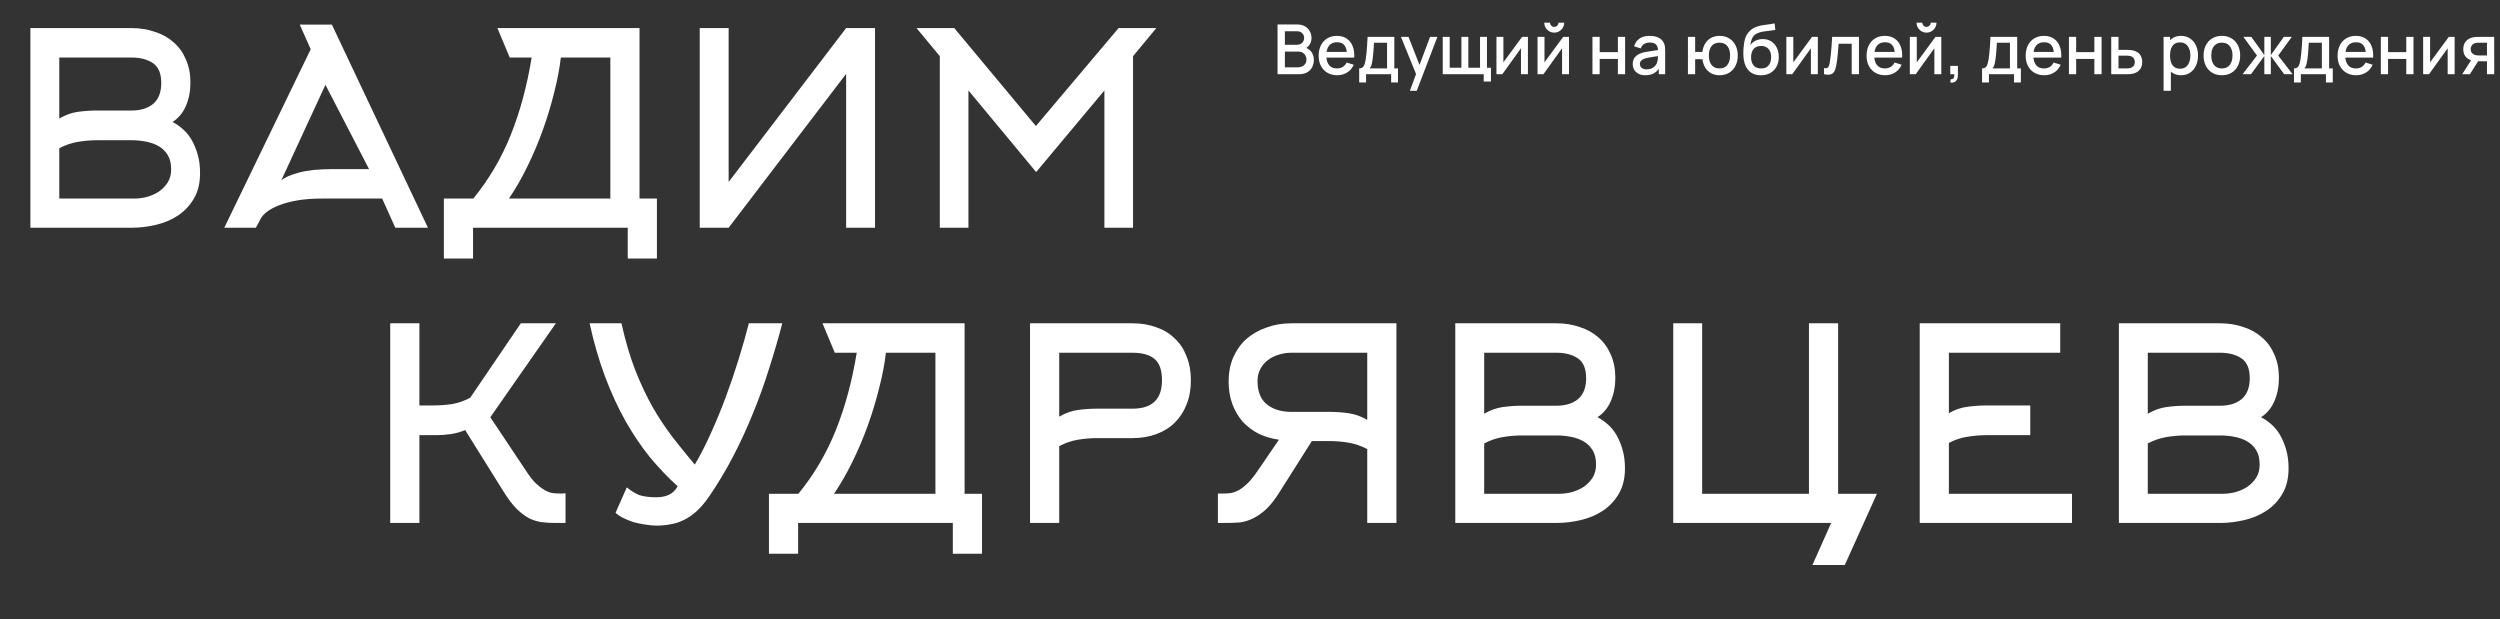 <?xml version="1.0" encoding="UTF-8"?> <svg xmlns="http://www.w3.org/2000/svg" width="977" height="242" viewBox="0 0 977 242" fill="none"><rect x="0" y="0" width="977" height="242" fill="#333333" stroke="none"/><path d="M499.265 29V9.56H506.906C508.139 9.56 509.174 9.812 510.011 10.316C510.848 10.82 511.478 11.473 511.901 12.274C512.324 13.066 512.536 13.902 512.536 14.784C512.536 15.855 512.27 16.773 511.739 17.538C511.217 18.303 510.511 18.826 509.62 19.105L509.593 18.443C510.835 18.749 511.789 19.348 512.455 20.238C513.121 21.12 513.454 22.151 513.454 23.33C513.454 24.473 513.224 25.468 512.765 26.314C512.315 27.16 511.654 27.821 510.781 28.298C509.917 28.766 508.868 29 507.635 29H499.265ZM502.127 26.314H507.203C507.842 26.314 508.414 26.192 508.918 25.949C509.431 25.706 509.831 25.36 510.119 24.91C510.416 24.451 510.565 23.906 510.565 23.276C510.565 22.691 510.434 22.165 510.173 21.697C509.921 21.22 509.552 20.846 509.066 20.576C508.589 20.297 508.027 20.157 507.379 20.157H502.127V26.314ZM502.127 17.498H506.866C507.388 17.498 507.856 17.395 508.27 17.188C508.693 16.971 509.026 16.666 509.269 16.27C509.521 15.864 509.647 15.379 509.647 14.812C509.647 14.056 509.395 13.434 508.891 12.948C508.387 12.463 507.712 12.22 506.866 12.22H502.127V17.498ZM522.607 29.405C521.158 29.405 519.884 29.09 518.786 28.46C517.697 27.821 516.847 26.934 516.234 25.8C515.632 24.657 515.33 23.334 515.33 21.831C515.33 20.238 515.627 18.857 516.221 17.687C516.824 16.517 517.661 15.613 518.732 14.973C519.803 14.335 521.05 14.015 522.472 14.015C523.957 14.015 525.221 14.361 526.265 15.055C527.309 15.739 528.088 16.715 528.601 17.984C529.123 19.253 529.33 20.761 529.222 22.506H526.4V21.48C526.382 19.788 526.058 18.538 525.428 17.727C524.807 16.918 523.858 16.512 522.58 16.512C521.167 16.512 520.105 16.958 519.394 17.849C518.683 18.74 518.327 20.027 518.327 21.71C518.327 23.312 518.683 24.554 519.394 25.436C520.105 26.309 521.131 26.745 522.472 26.745C523.354 26.745 524.114 26.547 524.753 26.151C525.401 25.747 525.905 25.171 526.265 24.424L529.033 25.301C528.466 26.606 527.606 27.619 526.454 28.338C525.302 29.049 524.02 29.405 522.607 29.405ZM517.409 22.506V20.306H527.817V22.506H517.409ZM531.17 32.24V26.732C531.971 26.732 532.543 26.466 532.885 25.936C533.236 25.395 533.515 24.482 533.722 23.195C533.848 22.412 533.951 21.579 534.032 20.698C534.122 19.816 534.199 18.861 534.262 17.835C534.325 16.8 534.388 15.662 534.451 14.42H544.9V26.732H546.331V32.24H543.658V29H533.857V32.24H531.17ZM535.207 26.732H542.065V16.688H536.962C536.926 17.282 536.885 17.894 536.84 18.524C536.804 19.154 536.759 19.779 536.705 20.401C536.66 21.021 536.606 21.616 536.543 22.183C536.48 22.75 536.408 23.262 536.327 23.721C536.219 24.433 536.089 25.026 535.936 25.503C535.792 25.98 535.549 26.39 535.207 26.732ZM550.991 35.48L553.812 27.799L553.853 30.067L547.494 14.42H550.437L555.189 26.503H554.325L558.861 14.42H561.723L553.677 35.48H550.991ZM579.836 31.875V29H563.825V14.42H566.538V26.462H571.115V14.42H573.828V26.462H578.391V14.42H581.105V26.462H582.657V31.875H579.836ZM597.112 14.42V29H594.398V18.861L587.108 29H584.813V14.42H587.527V24.356L594.83 14.42H597.112ZM607.391 12.746C606.68 12.746 606.028 12.57 605.434 12.22C604.849 11.868 604.381 11.4 604.03 10.816C603.679 10.23 603.503 9.578 603.503 8.858H605.744C605.744 9.308 605.906 9.695 606.23 10.019C606.554 10.343 606.941 10.505 607.391 10.505C607.85 10.505 608.237 10.343 608.552 10.019C608.876 9.695 609.038 9.308 609.038 8.858H611.279C611.279 9.578 611.104 10.23 610.753 10.816C610.402 11.4 609.929 11.868 609.335 12.22C608.75 12.57 608.102 12.746 607.391 12.746ZM613.169 14.42V29H610.456V18.861L603.166 29H600.871V14.42H603.584V24.356L610.888 14.42H613.169ZM622.334 29V14.42H625.155V20.373H632.27V14.42H635.091V29H632.27V23.033H625.155V29H622.334ZM642.997 29.405C641.917 29.405 641.012 29.207 640.283 28.811C639.554 28.406 639.001 27.875 638.623 27.218C638.254 26.552 638.069 25.823 638.069 25.031C638.069 24.293 638.2 23.645 638.461 23.087C638.722 22.529 639.109 22.056 639.622 21.669C640.135 21.273 640.765 20.954 641.512 20.711C642.16 20.522 642.893 20.355 643.712 20.212C644.531 20.067 645.391 19.933 646.291 19.806C647.2 19.68 648.1 19.555 648.991 19.428L647.965 19.995C647.983 18.852 647.74 18.006 647.236 17.457C646.741 16.899 645.886 16.62 644.671 16.62C643.906 16.62 643.204 16.8 642.565 17.16C641.926 17.512 641.48 18.096 641.228 18.916L638.596 18.105C638.956 16.855 639.64 15.86 640.648 15.122C641.665 14.384 643.015 14.015 644.698 14.015C646.003 14.015 647.137 14.24 648.1 14.69C649.072 15.131 649.783 15.833 650.233 16.796C650.467 17.273 650.611 17.777 650.665 18.308C650.719 18.839 650.746 19.41 650.746 20.023V29H648.248V25.666L648.734 26.098C648.131 27.213 647.362 28.046 646.426 28.595C645.499 29.135 644.356 29.405 642.997 29.405ZM643.496 27.096C644.297 27.096 644.986 26.957 645.562 26.678C646.138 26.39 646.601 26.026 646.952 25.584C647.303 25.143 647.533 24.684 647.641 24.207C647.794 23.776 647.879 23.29 647.897 22.75C647.924 22.209 647.938 21.777 647.938 21.453L648.856 21.791C647.965 21.926 647.155 22.047 646.426 22.155C645.697 22.264 645.035 22.372 644.441 22.48C643.856 22.578 643.334 22.7 642.875 22.844C642.488 22.979 642.142 23.141 641.836 23.33C641.539 23.519 641.3 23.748 641.12 24.018C640.949 24.288 640.864 24.617 640.864 25.004C640.864 25.382 640.958 25.733 641.147 26.057C641.336 26.372 641.624 26.624 642.011 26.813C642.398 27.002 642.893 27.096 643.496 27.096ZM671.969 29.405C670.763 29.405 669.687 29.153 668.742 28.649C667.806 28.145 667.041 27.425 666.447 26.489C665.853 25.544 665.475 24.424 665.313 23.128H662.465V29H659.643V14.42H662.465V20.293H665.3C665.462 18.97 665.844 17.84 666.447 16.904C667.05 15.968 667.824 15.252 668.769 14.758C669.723 14.262 670.803 14.015 672.009 14.015C673.458 14.015 674.714 14.344 675.776 15.001C676.838 15.658 677.661 16.567 678.246 17.727C678.831 18.88 679.124 20.198 679.124 21.683C679.124 23.204 678.827 24.545 678.233 25.706C677.648 26.867 676.82 27.776 675.749 28.433C674.678 29.081 673.418 29.405 671.969 29.405ZM671.928 26.745C673.341 26.745 674.394 26.277 675.087 25.341C675.78 24.405 676.127 23.191 676.127 21.697C676.127 20.157 675.776 18.938 675.074 18.038C674.381 17.129 673.337 16.674 671.942 16.674C670.583 16.674 669.557 17.129 668.864 18.038C668.171 18.938 667.824 20.153 667.824 21.683C667.824 23.222 668.171 24.451 668.864 25.369C669.566 26.287 670.587 26.745 671.928 26.745ZM688.089 29.419C686.703 29.41 685.524 29.108 684.552 28.514C683.58 27.92 682.82 27.065 682.271 25.949C681.731 24.824 681.416 23.47 681.326 21.886C681.281 21.12 681.285 20.274 681.339 19.348C681.393 18.412 681.492 17.507 681.636 16.634C681.789 15.761 681.983 15.032 682.217 14.447C682.478 13.799 682.833 13.205 683.283 12.665C683.733 12.116 684.228 11.657 684.768 11.288C685.344 10.892 685.983 10.586 686.685 10.37C687.387 10.145 688.121 9.97 688.886 9.844C689.66 9.717 690.438 9.61 691.221 9.52C692.013 9.421 692.783 9.299 693.53 9.155L693.8 11.68C693.305 11.796 692.72 11.891 692.045 11.963C691.379 12.035 690.686 12.116 689.966 12.206C689.255 12.296 688.575 12.422 687.927 12.584C687.279 12.746 686.717 12.976 686.24 13.273C685.565 13.687 685.047 14.29 684.687 15.082C684.336 15.873 684.125 16.733 684.053 17.66C684.611 16.814 685.322 16.206 686.186 15.838C687.05 15.46 687.945 15.271 688.872 15.271C690.168 15.271 691.284 15.576 692.22 16.189C693.165 16.8 693.89 17.633 694.394 18.686C694.898 19.739 695.15 20.931 695.15 22.264C695.15 23.703 694.853 24.963 694.259 26.044C693.674 27.114 692.85 27.951 691.788 28.555C690.726 29.148 689.493 29.436 688.089 29.419ZM688.238 26.759C689.534 26.759 690.51 26.358 691.167 25.558C691.833 24.756 692.166 23.69 692.166 22.358C692.166 20.99 691.824 19.915 691.14 19.131C690.456 18.349 689.489 17.957 688.238 17.957C686.969 17.957 685.997 18.349 685.322 19.131C684.656 19.915 684.323 20.99 684.323 22.358C684.323 23.744 684.66 24.824 685.335 25.598C686.01 26.372 686.978 26.759 688.238 26.759ZM710.411 14.42V29H707.698V18.861L700.408 29H698.113V14.42H700.826V24.356L708.13 14.42H710.411ZM712.834 29V26.61C713.374 26.709 713.783 26.696 714.062 26.57C714.35 26.435 714.562 26.192 714.697 25.841C714.841 25.49 714.962 25.035 715.061 24.477C715.214 23.659 715.345 22.727 715.453 21.683C715.57 20.63 715.673 19.491 715.763 18.267C715.853 17.044 715.934 15.761 716.006 14.42H726.482V29H723.647V17.079H718.544C718.49 17.791 718.427 18.547 718.355 19.348C718.292 20.14 718.22 20.927 718.139 21.71C718.058 22.493 717.973 23.227 717.883 23.91C717.793 24.595 717.698 25.18 717.599 25.666C717.419 26.637 717.154 27.412 716.803 27.988C716.461 28.555 715.975 28.919 715.345 29.081C714.715 29.252 713.878 29.225 712.834 29ZM736.734 29.405C735.285 29.405 734.012 29.09 732.914 28.46C731.825 27.821 730.974 26.934 730.362 25.8C729.759 24.657 729.458 23.334 729.458 21.831C729.458 20.238 729.755 18.857 730.349 17.687C730.952 16.517 731.789 15.613 732.86 14.973C733.931 14.335 735.177 14.015 736.599 14.015C738.084 14.015 739.349 14.361 740.393 15.055C741.437 15.739 742.215 16.715 742.728 17.984C743.25 19.253 743.457 20.761 743.349 22.506H740.528V21.48C740.51 19.788 740.186 18.538 739.556 17.727C738.935 16.918 737.985 16.512 736.707 16.512C735.294 16.512 734.232 16.958 733.521 17.849C732.81 18.74 732.455 20.027 732.455 21.71C732.455 23.312 732.81 24.554 733.521 25.436C734.232 26.309 735.258 26.745 736.599 26.745C737.481 26.745 738.242 26.547 738.881 26.151C739.529 25.747 740.033 25.171 740.393 24.424L743.16 25.301C742.593 26.606 741.734 27.619 740.582 28.338C739.43 29.049 738.147 29.405 736.734 29.405ZM731.537 22.506V20.306H741.945V22.506H731.537ZM752.885 12.746C752.174 12.746 751.522 12.57 750.928 12.22C750.343 11.868 749.875 11.4 749.524 10.816C749.173 10.23 748.997 9.578 748.997 8.858H751.238C751.238 9.308 751.4 9.695 751.724 10.019C752.048 10.343 752.435 10.505 752.885 10.505C753.344 10.505 753.731 10.343 754.046 10.019C754.37 9.695 754.532 9.308 754.532 8.858H756.773C756.773 9.578 756.598 10.23 756.247 10.816C755.896 11.4 755.423 11.868 754.829 12.22C754.244 12.57 753.596 12.746 752.885 12.746ZM758.663 14.42V29H755.95V18.861L748.66 29H746.365V14.42H749.078V24.356L756.382 14.42H758.663ZM762.166 32.227L762.341 30.971C762.728 30.998 763.03 30.926 763.246 30.755C763.462 30.584 763.606 30.346 763.678 30.04C763.75 29.733 763.763 29.387 763.718 29H762.166V25.747H765.149V29.27C765.149 30.332 764.893 31.133 764.38 31.673C763.876 32.213 763.138 32.398 762.166 32.227ZM774.592 32.24V26.732C775.393 26.732 775.965 26.466 776.307 25.936C776.658 25.395 776.937 24.482 777.144 23.195C777.27 22.412 777.373 21.579 777.454 20.698C777.544 19.816 777.621 18.861 777.684 17.835C777.747 16.8 777.81 15.662 777.873 14.42H788.322V26.732H789.753V32.24H787.08V29H777.279V32.24H774.592ZM778.629 26.732H785.487V16.688H780.384C780.348 17.282 780.307 17.894 780.262 18.524C780.226 19.154 780.181 19.779 780.127 20.401C780.082 21.021 780.028 21.616 779.965 22.183C779.902 22.75 779.83 23.262 779.749 23.721C779.641 24.433 779.511 25.026 779.358 25.503C779.214 25.98 778.971 26.39 778.629 26.732ZM798.908 29.405C797.459 29.405 796.186 29.09 795.088 28.46C793.999 27.821 793.148 26.934 792.536 25.8C791.933 24.657 791.632 23.334 791.632 21.831C791.632 20.238 791.929 18.857 792.523 17.687C793.126 16.517 793.963 15.613 795.034 14.973C796.105 14.335 797.351 14.015 798.773 14.015C800.258 14.015 801.523 14.361 802.567 15.055C803.611 15.739 804.389 16.715 804.902 17.984C805.424 19.253 805.631 20.761 805.523 22.506H802.702V21.48C802.684 19.788 802.36 18.538 801.73 17.727C801.109 16.918 800.159 16.512 798.881 16.512C797.468 16.512 796.406 16.958 795.695 17.849C794.984 18.74 794.629 20.027 794.629 21.71C794.629 23.312 794.984 24.554 795.695 25.436C796.406 26.309 797.432 26.745 798.773 26.745C799.655 26.745 800.416 26.547 801.055 26.151C801.703 25.747 802.207 25.171 802.567 24.424L805.334 25.301C804.767 26.606 803.908 27.619 802.756 28.338C801.604 29.049 800.321 29.405 798.908 29.405ZM793.711 22.506V20.306H804.119V22.506H793.711ZM808.539 29V14.42H811.36V20.373H818.475V14.42H821.296V29H818.475V23.033H811.36V29H808.539ZM825.071 29V14.42H827.906V19.483H830.781C831.195 19.483 831.636 19.491 832.104 19.509C832.581 19.527 832.991 19.573 833.333 19.645C834.116 19.806 834.791 20.076 835.358 20.454C835.934 20.832 836.379 21.337 836.694 21.966C837.009 22.587 837.167 23.352 837.167 24.262C837.167 25.53 836.834 26.543 836.168 27.299C835.511 28.046 834.62 28.55 833.495 28.811C833.135 28.892 832.707 28.946 832.212 28.973C831.726 28.991 831.281 29 830.876 29H825.071ZM827.906 26.732H831.038C831.263 26.732 831.519 26.723 831.807 26.705C832.095 26.687 832.361 26.646 832.604 26.584C833.036 26.457 833.423 26.201 833.765 25.814C834.107 25.427 834.278 24.91 834.278 24.262C834.278 23.596 834.107 23.064 833.765 22.669C833.432 22.273 833.009 22.016 832.496 21.899C832.253 21.836 832.005 21.796 831.753 21.777C831.501 21.759 831.263 21.75 831.038 21.75H827.906V26.732ZM852.39 29.405C850.995 29.405 849.825 29.067 848.88 28.392C847.935 27.709 847.219 26.786 846.733 25.625C846.247 24.464 846.004 23.154 846.004 21.697C846.004 20.238 846.243 18.929 846.72 17.768C847.206 16.607 847.917 15.694 848.853 15.027C849.798 14.352 850.959 14.015 852.336 14.015C853.704 14.015 854.883 14.352 855.873 15.027C856.872 15.694 857.641 16.607 858.181 17.768C858.721 18.92 858.991 20.23 858.991 21.697C858.991 23.154 858.721 24.468 858.181 25.639C857.65 26.799 856.89 27.718 855.9 28.392C854.919 29.067 853.749 29.405 852.39 29.405ZM845.532 35.48V14.42H848.043V24.91H848.367V35.48H845.532ZM851.998 26.854C852.898 26.854 853.641 26.624 854.226 26.165C854.82 25.706 855.261 25.09 855.549 24.316C855.846 23.532 855.994 22.66 855.994 21.697C855.994 20.742 855.846 19.878 855.549 19.105C855.261 18.331 854.815 17.714 854.212 17.255C853.609 16.796 852.84 16.567 851.904 16.567C851.022 16.567 850.293 16.782 849.717 17.215C849.15 17.646 848.727 18.25 848.448 19.023C848.178 19.797 848.043 20.689 848.043 21.697C848.043 22.704 848.178 23.596 848.448 24.369C848.718 25.143 849.145 25.751 849.73 26.192C850.315 26.633 851.071 26.854 851.998 26.854ZM868.304 29.405C866.846 29.405 865.581 29.076 864.51 28.419C863.439 27.762 862.611 26.858 862.026 25.706C861.45 24.545 861.162 23.209 861.162 21.697C861.162 20.175 861.459 18.839 862.053 17.687C862.647 16.526 863.48 15.626 864.551 14.987C865.622 14.339 866.873 14.015 868.304 14.015C869.762 14.015 871.026 14.344 872.097 15.001C873.168 15.658 873.996 16.562 874.581 17.714C875.166 18.866 875.459 20.194 875.459 21.697C875.459 23.218 875.162 24.558 874.568 25.72C873.983 26.872 873.155 27.776 872.084 28.433C871.013 29.081 869.753 29.405 868.304 29.405ZM868.304 26.745C869.699 26.745 870.738 26.277 871.422 25.341C872.115 24.396 872.462 23.181 872.462 21.697C872.462 20.175 872.111 18.96 871.409 18.052C870.716 17.134 869.681 16.674 868.304 16.674C867.359 16.674 866.58 16.89 865.968 17.323C865.356 17.745 864.902 18.335 864.605 19.091C864.308 19.838 864.159 20.706 864.159 21.697C864.159 23.227 864.51 24.451 865.212 25.369C865.914 26.287 866.945 26.745 868.304 26.745ZM876.41 29L882.026 21.71L876.72 14.42H879.825L884.901 21.535V14.42H887.439V21.535L892.515 14.42H895.634L890.328 21.71L895.944 29H892.664L887.439 21.886V29H884.901V21.886L879.69 29H876.41ZM896.488 32.24V26.732C897.289 26.732 897.86 26.466 898.202 25.936C898.553 25.395 898.832 24.482 899.039 23.195C899.165 22.412 899.269 21.579 899.35 20.698C899.44 19.816 899.516 18.861 899.579 17.835C899.642 16.8 899.705 15.662 899.768 14.42H910.217V26.732H911.648V32.24H908.975V29H899.174V32.24H896.488ZM900.524 26.732H907.382V16.688H902.279C902.243 17.282 902.203 17.894 902.158 18.524C902.122 19.154 902.077 19.779 902.023 20.401C901.978 21.021 901.924 21.616 901.861 22.183C901.798 22.75 901.726 23.262 901.645 23.721C901.537 24.433 901.406 25.026 901.253 25.503C901.109 25.98 900.866 26.39 900.524 26.732ZM920.804 29.405C919.355 29.405 918.081 29.09 916.983 28.46C915.894 27.821 915.044 26.934 914.432 25.8C913.829 24.657 913.527 23.334 913.527 21.831C913.527 20.238 913.824 18.857 914.418 17.687C915.021 16.517 915.858 15.613 916.929 14.973C918 14.335 919.247 14.015 920.669 14.015C922.154 14.015 923.418 14.361 924.462 15.055C925.506 15.739 926.285 16.715 926.798 17.984C927.32 19.253 927.527 20.761 927.419 22.506H924.597V21.48C924.579 19.788 924.255 18.538 923.625 17.727C923.004 16.918 922.055 16.512 920.777 16.512C919.364 16.512 918.302 16.958 917.591 17.849C916.88 18.74 916.524 20.027 916.524 21.71C916.524 23.312 916.88 24.554 917.591 25.436C918.302 26.309 919.328 26.745 920.669 26.745C921.551 26.745 922.311 26.547 922.95 26.151C923.598 25.747 924.102 25.171 924.462 24.424L927.23 25.301C926.663 26.606 925.803 27.619 924.651 28.338C923.499 29.049 922.217 29.405 920.804 29.405ZM915.606 22.506V20.306H926.015V22.506H915.606ZM930.434 29V14.42H933.256V20.373H940.37V14.42H943.192V29H940.37V23.033H933.256V29H930.434ZM959.265 14.42V29H956.551V18.861L949.261 29H946.966V14.42H949.68V24.356L956.983 14.42H959.265ZM971.907 29V23.938H969.018C968.676 23.938 968.266 23.924 967.789 23.897C967.321 23.87 966.88 23.82 966.466 23.748C965.377 23.55 964.468 23.078 963.739 22.331C963.01 21.575 962.646 20.535 962.646 19.212C962.646 17.934 962.988 16.909 963.672 16.134C964.365 15.351 965.242 14.848 966.304 14.623C966.763 14.514 967.231 14.456 967.708 14.447C968.194 14.429 968.604 14.42 968.937 14.42H974.728L974.742 29H971.907ZM962.227 29L965.913 23.235H968.896L965.238 29H962.227ZM968.775 21.669H971.907V16.688H968.775C968.577 16.688 968.334 16.697 968.046 16.715C967.758 16.733 967.479 16.782 967.209 16.863C966.93 16.945 966.66 17.088 966.399 17.296C966.147 17.503 965.94 17.768 965.778 18.092C965.616 18.407 965.535 18.771 965.535 19.186C965.535 19.806 965.71 20.32 966.061 20.724C966.412 21.12 966.831 21.381 967.317 21.508C967.578 21.579 967.839 21.625 968.1 21.642C968.361 21.66 968.586 21.669 968.775 21.669Z" fill="white"></path><path d="M23.169 46.326C25.54 44.932 27.945 44.06 30.386 43.712C32.896 43.363 35.441 43.188 38.021 43.188H51.409C54.965 43.188 57.789 42.317 59.881 40.574C61.973 38.761 63.019 36.041 63.019 32.416C63.019 28.72 61.938 26.14 59.776 24.676C57.615 23.211 54.826 22.479 51.409 22.479H23.169V46.326ZM23.169 77.599H52.56C54.094 77.599 55.697 77.39 57.371 76.972C59.114 76.484 60.683 75.787 62.078 74.88C63.472 73.904 64.623 72.718 65.529 71.324C66.436 69.86 66.889 68.151 66.889 66.199C66.889 63.898 66.436 62.015 65.529 60.551C64.623 59.087 63.437 57.936 61.973 57.099C60.509 56.263 58.835 55.67 56.953 55.321C55.14 54.973 53.292 54.798 51.409 54.798H38.021C35.511 54.798 33.001 55.008 30.491 55.426C27.98 55.844 25.54 56.681 23.169 57.936V77.599ZM78.185 67.663C78.185 71.568 77.383 74.88 75.779 77.599C74.245 80.249 72.188 82.445 69.608 84.189C67.098 85.862 64.239 87.082 61.032 87.85C57.824 88.617 54.617 89 51.409 89H11.873V10.974H51.409C54.686 10.974 57.719 11.462 60.509 12.438C63.367 13.345 65.808 14.704 67.83 16.517C69.922 18.33 71.526 20.562 72.641 23.211C73.827 25.861 74.419 28.894 74.419 32.311C74.419 35.658 73.827 38.691 72.641 41.41C71.456 44.13 69.713 46.222 67.412 47.686C68.737 48.313 70.061 49.22 71.386 50.405C72.711 51.521 73.862 52.916 74.838 54.589C75.814 56.263 76.616 58.18 77.243 60.342C77.871 62.503 78.185 64.944 78.185 67.663ZM117.141 9.614H129.692L167.24 89H154.48L149.355 77.599H125.613C122.056 77.599 118.884 77.844 116.095 78.332C113.375 78.82 111.039 79.447 109.087 80.214C107.135 80.981 105.566 81.818 104.38 82.725C103.195 83.631 102.393 84.502 101.975 85.339L99.987 89H87.645L121.429 19.237L117.141 9.614ZM144.23 66.094L127.181 33.148L109.924 70.487C111.318 69.302 113.619 68.291 116.827 67.454C120.034 66.547 124.357 66.094 129.796 66.094H144.23ZM238.525 77.599V22.479H219.175C218.687 26.733 217.816 31.3 216.561 36.181C215.375 40.992 213.911 45.838 212.168 50.719C210.424 55.6 208.402 60.377 206.101 65.048C203.87 69.65 201.464 73.834 198.884 77.599H238.525ZM245.323 101.028V89H184.869V101.028H173.468V77.599H184.974C191.11 70.069 195.991 61.771 199.617 52.706C203.242 43.642 205.962 33.566 207.775 22.479H199.198L194.387 10.974H249.926V77.599H256.724V101.028H245.323ZM330.668 10.974H341.964V89H330.668V28.859L284.752 89H273.456V10.974H284.752V71.115L330.668 10.974ZM404.929 67.245L378.467 35.344V89H367.276V21.956L358.176 10.974H372.924L404.824 49.255L437.143 10.974H451.891L442.791 21.956V89H431.6V35.344L404.929 67.245Z" fill="white"></path><path d="M163.899 204.369H152.498V126.343H163.899V158.453H169.128C171.569 158.453 174.044 158.278 176.554 157.93C179.065 157.511 181.47 156.674 183.771 155.419L203.539 126.343H217.241L191.616 163.055L205.631 184.078C206.886 186.03 208.106 187.599 209.292 188.784C210.477 189.9 211.593 190.772 212.639 191.399C213.685 192.027 214.696 192.445 215.672 192.654C216.648 192.794 217.59 192.863 218.496 192.863C218.914 192.863 219.333 192.863 219.751 192.863C220.169 192.794 220.588 192.759 221.006 192.759V204.369H216.927C215.114 204.369 213.371 204.264 211.697 204.055C210.094 203.846 208.49 203.358 206.886 202.591C205.282 201.754 203.644 200.534 201.97 198.93C200.297 197.256 198.554 194.955 196.741 192.027L181.784 168.075C179.971 168.842 178.088 169.365 176.136 169.644C174.253 169.923 172.371 170.062 170.488 170.062H163.899V204.369ZM242.862 126.343C244.396 133.246 246.209 139.382 248.301 144.751C250.393 150.05 252.659 154.862 255.099 159.185C257.609 163.508 260.259 167.482 263.048 171.108C265.837 174.664 268.661 178.151 271.52 181.567C273.682 177.942 275.774 173.862 277.796 169.33C279.888 164.728 281.84 159.987 283.653 155.106C285.466 150.225 287.139 145.309 288.673 140.358C290.207 135.407 291.532 130.736 292.648 126.343H305.722C304.188 132.2 302.48 138.057 300.597 143.914C298.784 149.771 296.692 155.594 294.321 161.381C292.02 167.099 289.44 172.712 286.582 178.22C283.723 183.729 280.55 189.028 277.064 194.119C275.46 196.42 273.856 198.302 272.252 199.767C270.649 201.231 268.975 202.381 267.232 203.218C265.558 204.055 263.815 204.613 262.002 204.892C260.259 205.24 258.446 205.415 256.564 205.415C255.239 205.415 253.774 205.275 252.171 204.996C250.637 204.787 249.103 204.473 247.569 204.055C246.104 203.567 244.745 203.009 243.489 202.381C242.234 201.754 241.258 201.091 240.561 200.394L244.954 190.458C246.627 191.852 248.266 192.863 249.87 193.491C251.543 194.049 253.774 194.328 256.564 194.328C258.376 194.328 259.98 194.014 261.375 193.386C262.839 192.689 263.99 191.573 264.826 190.039C261.061 186.623 257.435 182.823 253.949 178.639C250.532 174.385 247.359 169.679 244.431 164.519C241.502 159.289 238.853 153.537 236.482 147.261C234.111 140.916 232.089 133.943 230.415 126.343H242.862ZM365.565 192.968V137.848H346.216C345.727 142.101 344.856 146.668 343.601 151.549C342.415 156.361 340.951 161.207 339.208 166.088C337.465 170.969 335.443 175.745 333.142 180.417C330.91 185.019 328.505 189.203 325.925 192.968H365.565ZM372.364 216.397V204.369H311.909V216.397H300.509V192.968H312.014C318.15 185.437 323.031 177.14 326.657 168.075C330.283 159.01 333.002 148.935 334.815 137.848H326.238L321.427 126.343H376.966V192.968H383.764V216.397H372.364ZM442.598 159.708C450.268 159.708 454.103 156.012 454.103 148.621C454.103 144.646 453.127 141.857 451.175 140.253C449.222 138.65 446.364 137.848 442.598 137.848H413.94V162.845C416.311 161.451 418.716 160.579 421.157 160.231C423.667 159.882 426.212 159.708 428.792 159.708H442.598ZM402.539 204.369V126.343H442.598C446.015 126.343 449.118 126.866 451.907 127.912C454.766 128.888 457.172 130.352 459.124 132.304C461.146 134.187 462.68 136.523 463.726 139.312C464.842 142.032 465.399 145.134 465.399 148.621C465.399 152.107 464.842 155.245 463.726 158.034C462.68 160.754 461.146 163.124 459.124 165.146C457.172 167.099 454.766 168.598 451.907 169.644C449.118 170.69 446.015 171.213 442.598 171.213H428.792C426.282 171.213 423.772 171.422 421.261 171.84C418.751 172.259 416.311 173.095 413.94 174.351V204.369H402.539ZM534.321 137.848H504.721C502.839 137.848 501.095 138.127 499.492 138.685C497.888 139.173 496.493 139.905 495.308 140.881C494.123 141.787 493.181 142.938 492.484 144.333C491.787 145.657 491.438 147.157 491.438 148.83C491.438 153.014 492.658 156.082 495.099 158.034C497.539 159.987 500.747 160.963 504.721 160.963H519.469C522.049 160.963 524.559 161.137 526.999 161.486C529.51 161.834 531.95 162.706 534.321 164.101V137.848ZM534.321 175.501C531.95 174.246 529.51 173.409 526.999 172.991C524.489 172.572 521.979 172.363 519.469 172.363H512.67L500.224 192.027C498.411 194.955 496.633 197.256 494.89 198.93C493.146 200.534 491.403 201.754 489.66 202.591C487.987 203.427 486.278 203.95 484.535 204.159C482.861 204.299 481.153 204.369 479.41 204.369H475.958V192.863H478.573C479.41 192.863 480.282 192.794 481.188 192.654C482.164 192.445 483.175 192.062 484.221 191.504C485.267 190.876 486.383 190.005 487.568 188.889C488.754 187.704 490.043 186.1 491.438 184.078L499.805 171.84C496.877 171.422 494.192 170.62 491.752 169.435C489.381 168.18 487.324 166.611 485.581 164.728C483.907 162.776 482.583 160.51 481.606 157.93C480.63 155.28 480.142 152.316 480.142 149.039C480.142 145.623 480.735 142.52 481.92 139.73C483.175 136.872 484.884 134.466 487.045 132.514C489.276 130.561 491.891 129.062 494.89 128.016C497.888 126.9 501.165 126.343 504.721 126.343H545.722V204.369H534.321V175.501ZM580.019 161.695C582.39 160.3 584.795 159.429 587.236 159.08C589.746 158.731 592.291 158.557 594.871 158.557H608.259C611.815 158.557 614.639 157.686 616.731 155.942C618.823 154.129 619.869 151.41 619.869 147.784C619.869 144.088 618.788 141.509 616.626 140.044C614.465 138.58 611.675 137.848 608.259 137.848H580.019V161.695ZM580.019 192.968H609.409C610.943 192.968 612.547 192.759 614.221 192.34C615.964 191.852 617.533 191.155 618.927 190.249C620.322 189.272 621.472 188.087 622.379 186.692C623.285 185.228 623.738 183.52 623.738 181.567C623.738 179.266 623.285 177.384 622.379 175.919C621.472 174.455 620.287 173.305 618.823 172.468C617.358 171.631 615.685 171.038 613.802 170.69C611.989 170.341 610.141 170.167 608.259 170.167H594.871C592.361 170.167 589.851 170.376 587.34 170.794C584.83 171.213 582.39 172.05 580.019 173.305V192.968ZM635.034 183.032C635.034 186.937 634.233 190.249 632.629 192.968C631.095 195.618 629.038 197.814 626.458 199.557C623.948 201.231 621.089 202.451 617.881 203.218C614.674 203.985 611.466 204.369 608.259 204.369H568.723V126.343H608.259C611.536 126.343 614.569 126.831 617.358 127.807C620.217 128.713 622.658 130.073 624.68 131.886C626.772 133.699 628.375 135.93 629.491 138.58C630.676 141.23 631.269 144.263 631.269 147.679C631.269 151.026 630.676 154.06 629.491 156.779C628.306 159.498 626.562 161.59 624.261 163.055C625.586 163.682 626.911 164.589 628.236 165.774C629.561 166.89 630.711 168.284 631.688 169.958C632.664 171.631 633.466 173.549 634.093 175.71C634.721 177.872 635.034 180.312 635.034 183.032ZM733.503 192.968L720.952 220.79H708.297L715.618 204.369H653.908V126.343H665.204V192.968H706.937V126.343H718.337V192.968H733.503ZM761.628 192.968H809.741V204.369H750.227V126.343H805.138V137.848H761.628V161.486C763.999 160.091 766.404 159.254 768.845 158.975C771.285 158.627 773.796 158.453 776.376 158.453H793.424V170.062H776.376C773.865 170.062 771.355 170.271 768.845 170.69C766.404 171.038 763.999 171.84 761.628 173.095V192.968ZM839.355 161.695C841.726 160.3 844.131 159.429 846.572 159.08C849.082 158.731 851.627 158.557 854.207 158.557H867.595C871.151 158.557 873.975 157.686 876.067 155.942C878.159 154.129 879.205 151.41 879.205 147.784C879.205 144.088 878.124 141.509 875.962 140.044C873.801 138.58 871.012 137.848 867.595 137.848H839.355V161.695ZM839.355 192.968H868.745C870.279 192.968 871.883 192.759 873.557 192.34C875.3 191.852 876.869 191.155 878.263 190.249C879.658 189.272 880.808 188.087 881.715 186.692C882.621 185.228 883.075 183.52 883.075 181.567C883.075 179.266 882.621 177.384 881.715 175.919C880.808 174.455 879.623 173.305 878.159 172.468C876.694 171.631 875.021 171.038 873.138 170.69C871.325 170.341 869.478 170.167 867.595 170.167H854.207C851.697 170.167 849.187 170.376 846.676 170.794C844.166 171.213 841.726 172.05 839.355 173.305V192.968ZM894.371 183.032C894.371 186.937 893.569 190.249 891.965 192.968C890.431 195.618 888.374 197.814 885.794 199.557C883.284 201.231 880.425 202.451 877.217 203.218C874.01 203.985 870.802 204.369 867.595 204.369H828.059V126.343H867.595C870.872 126.343 873.905 126.831 876.694 127.807C879.553 128.713 881.994 130.073 884.016 131.886C886.108 133.699 887.712 135.93 888.827 138.58C890.013 141.23 890.605 144.263 890.605 147.679C890.605 151.026 890.013 154.06 888.827 156.779C887.642 159.498 885.899 161.59 883.598 163.055C884.922 163.682 886.247 164.589 887.572 165.774C888.897 166.89 890.047 168.284 891.024 169.958C892 171.631 892.802 173.549 893.429 175.71C894.057 177.872 894.371 180.312 894.371 183.032Z" fill="white"></path></svg> 